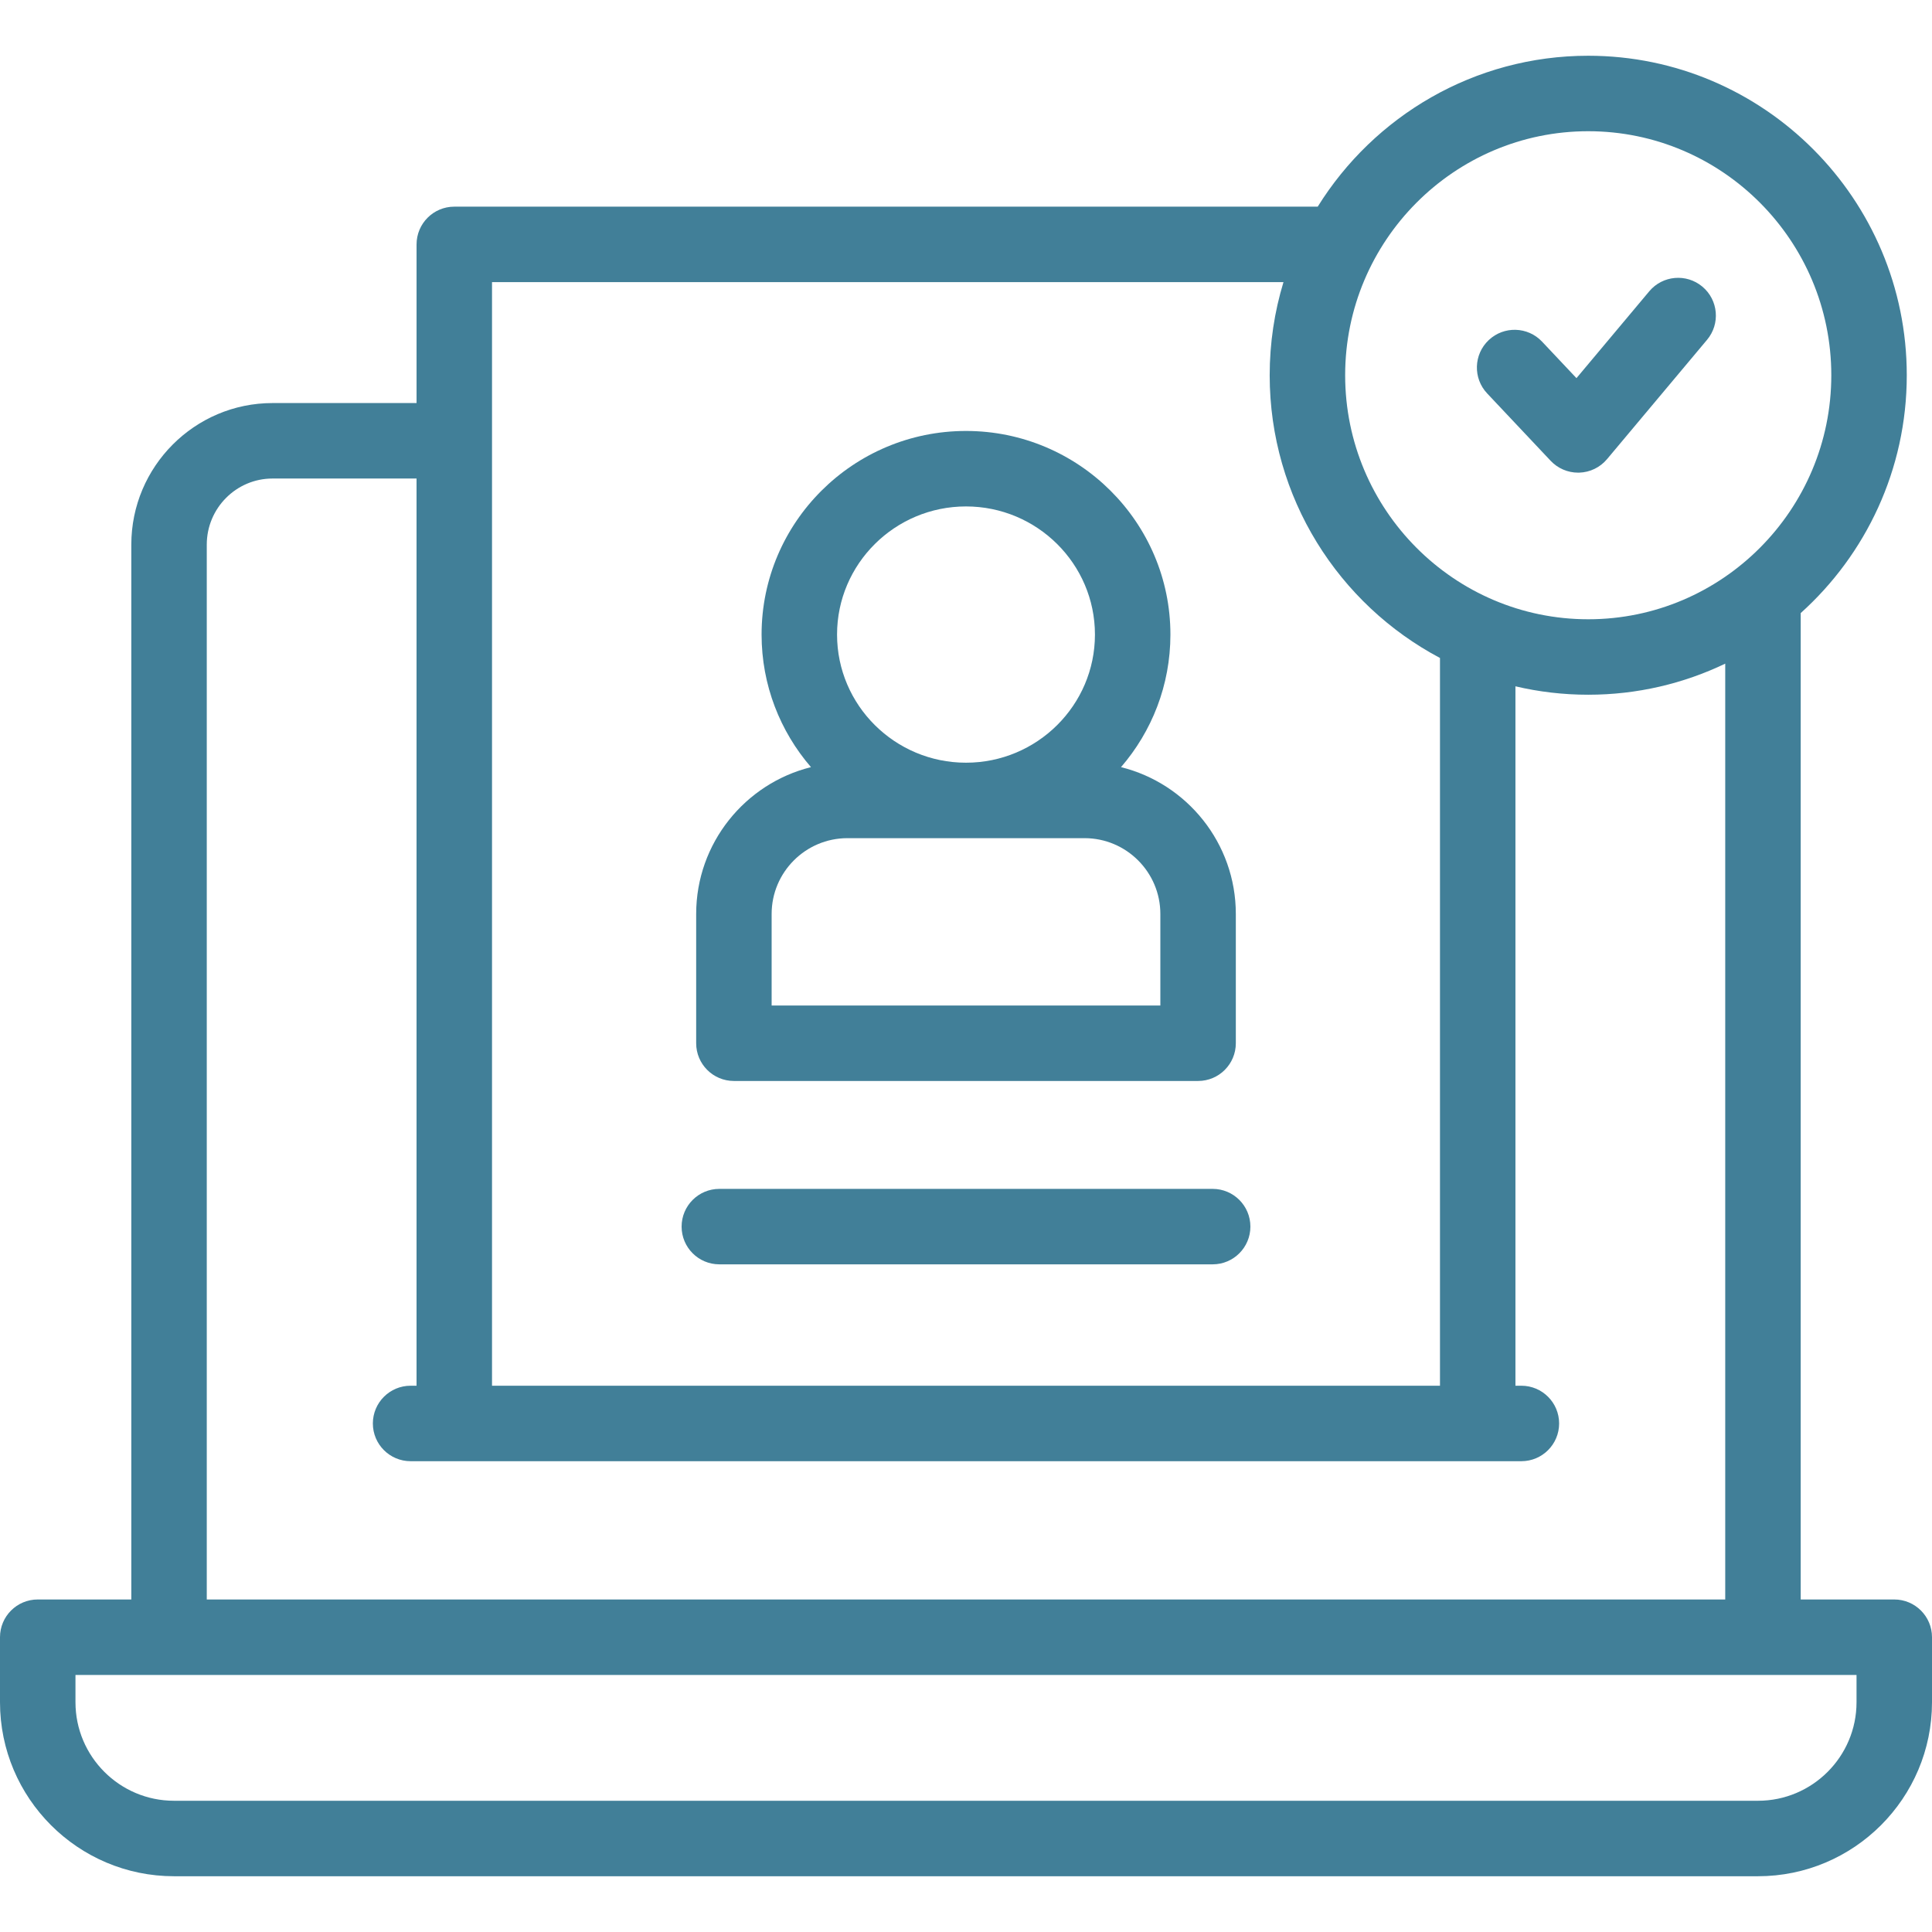 <svg width="124" height="124" viewBox="0 0 124 124" fill="none" xmlns="http://www.w3.org/2000/svg">
<g clip-path="url(#clip0_5115_3870)">
<path d="M121.578 102.658H115.573V39.349C119.749 35.592 122.381 30.14 122.381 24.084C122.381 12.777 113.21 3.578 101.936 3.578C94.619 3.578 88.188 7.453 84.574 13.264H29.157C27.82 13.264 26.736 14.349 26.736 15.686V25.869H17.491C12.494 25.869 8.428 29.945 8.428 34.956V102.658H2.422C1.084 102.658 0 103.743 0 105.08V109.253C0 115.411 5.01 120.421 11.168 120.421H112.832C118.99 120.421 124 115.411 124 109.253V105.08C124 103.743 122.915 102.658 121.578 102.658ZM101.936 8.422C110.539 8.422 117.537 15.448 117.537 24.084C117.537 32.72 110.539 39.746 101.936 39.746C93.333 39.746 86.335 32.72 86.335 24.084C86.335 15.448 93.334 8.422 101.936 8.422ZM31.579 18.108H82.376C81.801 19.999 81.491 22.006 81.491 24.084C81.491 31.947 85.927 38.791 92.421 42.23V88.939H31.579V18.108ZM13.271 34.956C13.271 32.616 15.164 30.713 17.491 30.713H26.735V88.939H26.353C25.016 88.939 23.931 90.024 23.931 91.361C23.931 92.699 25.016 93.783 26.353 93.783H97.646C98.983 93.783 100.068 92.699 100.068 91.361C100.068 90.024 98.983 88.939 97.646 88.939H97.264V44.049C98.765 44.403 100.329 44.589 101.936 44.589C105.082 44.589 108.064 43.873 110.729 42.594V102.658H13.271V34.956ZM119.156 109.253C119.156 112.74 116.319 115.577 112.832 115.577H11.168C7.681 115.577 4.844 112.74 4.844 109.253V107.502H119.156V109.253Z" fill="#417F98"/>
<path d="M47.103 69.379H76.896C78.234 69.379 79.318 68.294 79.318 66.957V58.66C79.318 54.113 76.176 50.286 71.949 49.237C73.925 46.949 75.12 43.975 75.12 40.728C75.12 33.522 69.234 27.66 62 27.66C54.765 27.66 48.88 33.522 48.88 40.728C48.88 43.975 50.075 46.949 52.05 49.237C47.824 50.287 44.682 54.114 44.682 58.66V66.957C44.681 68.294 45.766 69.379 47.103 69.379ZM62 32.504C66.563 32.504 70.276 36.193 70.276 40.728C70.276 45.262 66.563 48.952 62 48.952C57.436 48.952 53.724 45.262 53.724 40.728C53.724 36.193 57.436 32.504 62 32.504ZM49.525 58.66C49.525 55.978 51.708 53.795 54.39 53.795H69.609C72.292 53.795 74.474 55.978 74.474 58.66V64.535H49.525V58.66Z" fill="#417F98"/>
<path d="M99.524 29.575C99.982 30.061 100.62 30.336 101.286 30.336C101.31 30.336 101.333 30.336 101.357 30.335C102.048 30.315 102.698 30 103.142 29.47L109.563 21.809C110.422 20.784 110.288 19.256 109.262 18.397C108.237 17.538 106.71 17.672 105.851 18.698L101.181 24.27L98.975 21.929C98.057 20.955 96.525 20.91 95.551 21.827C94.578 22.744 94.532 24.277 95.449 25.25L99.524 29.575Z" fill="#417F98"/>
<path d="M77.832 76.305H46.169C44.831 76.305 43.747 77.389 43.747 78.727C43.747 80.064 44.831 81.148 46.169 81.148H77.832C79.169 81.148 80.253 80.064 80.253 78.727C80.253 77.389 79.169 76.305 77.832 76.305Z" fill="#417F98"/>
</g>
<defs>
<clipPath id="clip0_5115_3870">
<rect width="124" height="124" fill="white" transform="translate(0 -0.001)"/>
</clipPath>
</defs>
</svg>
